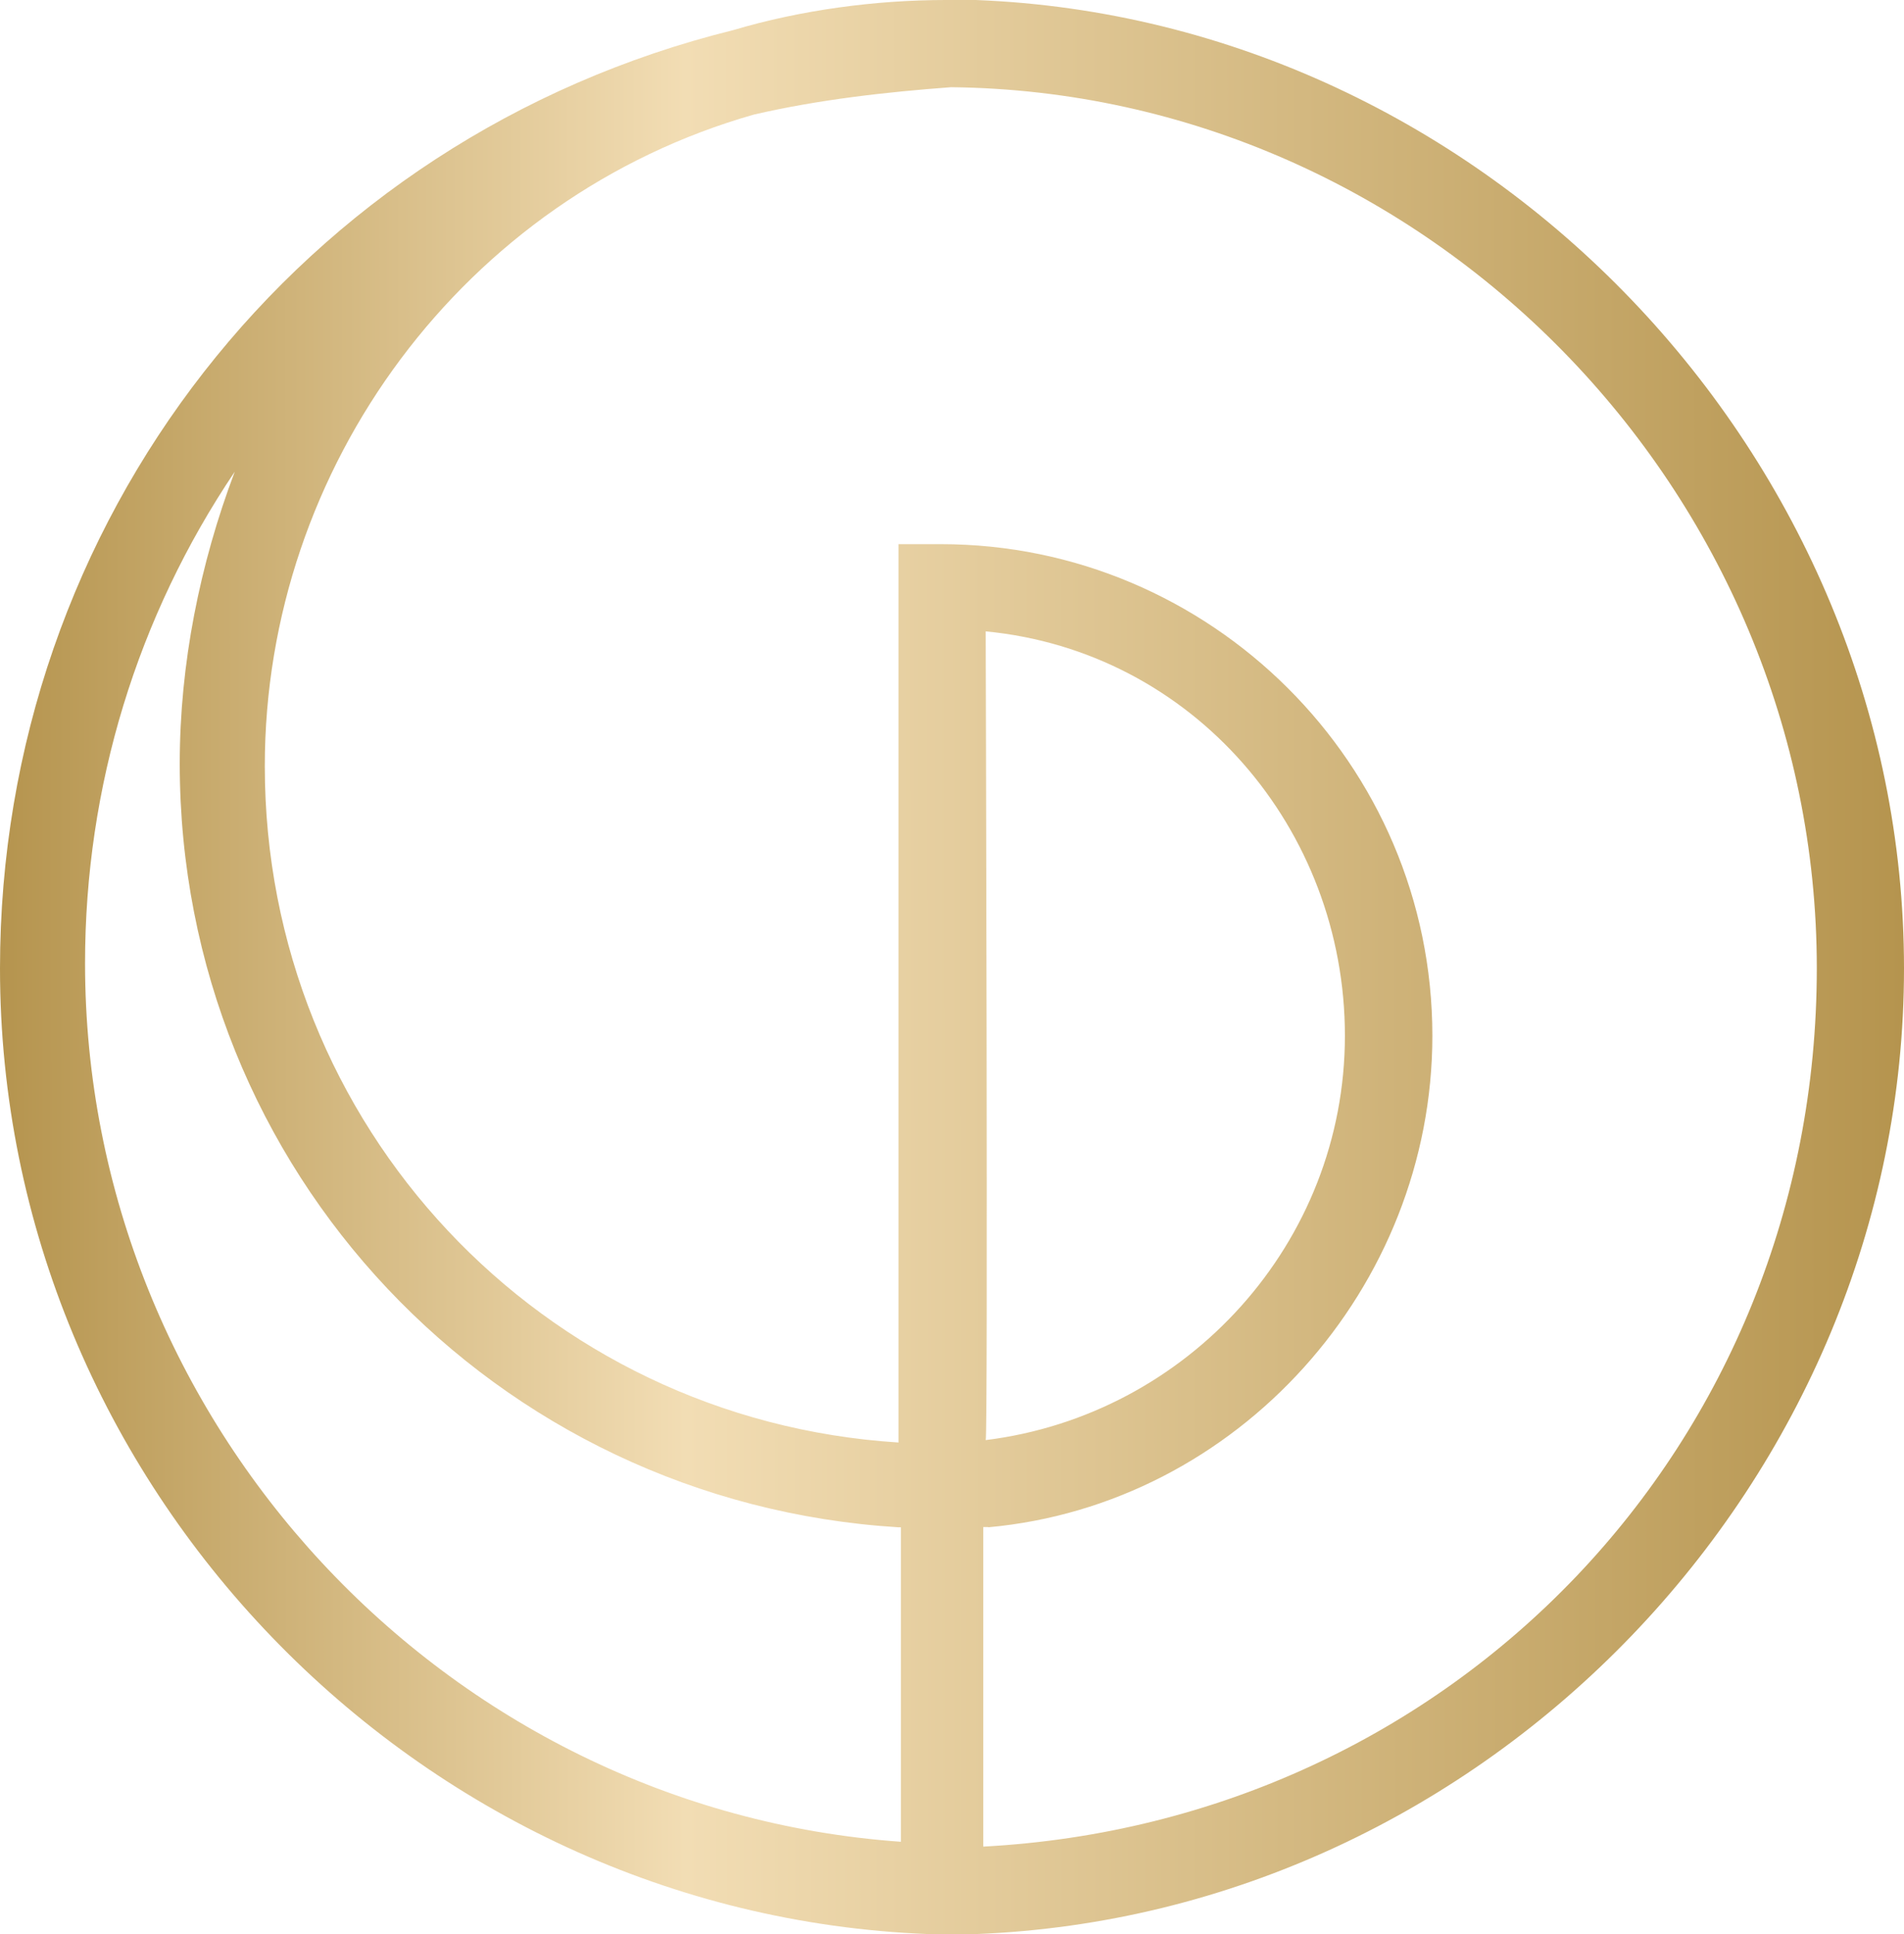 <?xml version="1.0" encoding="UTF-8"?>
<svg id="Layer_1" data-name="Layer 1" xmlns="http://www.w3.org/2000/svg" xmlns:xlink="http://www.w3.org/1999/xlink" viewBox="0 0 70.97 72.08">
  <defs>
    <style>
      .cls-1 {
        fill: url(#linear-gradient);
      }
    </style>
    <linearGradient id="linear-gradient" x1=".05" y1="37.11" x2="71.01" y2="37.11" gradientTransform="translate(-.04 73.16) rotate(-.02) scale(1 -1)" gradientUnits="userSpaceOnUse">
      <stop offset="0" stop-color="#b5944e"/>
      <stop offset=".36" stop-color="#f2ddb4"/>
      <stop offset="1" stop-color="#b5944e"/>
    </linearGradient>
  </defs>
  <path class="cls-1" d="m36.37,0h-1.12c-2.6,0-5.39.37-7.91,1.12C11.16,5.12,0,19.44,0,36.09c0,19.25,15.53,35.25,34.6,35.99h1.77c19.07-.74,34.6-16.93,34.6-35.99S55.43.74,36.37,0Zm.37,23.53c7.72.74,13.39,7.35,13.39,15.07s-5.86,14.14-13.39,15.07c.09-.09,0-30.14,0-30.14Zm.09,33.39h0c9.3-.84,16.56-8.93,16.56-18.32,0-10.14-8.28-18.32-18.32-18.32h-1.58v33.48c-13.3-.84-23.62-11.81-23.62-25.21,0-11.16,7.44-21.21,18.23-24.28,2.42-.56,4.93-.84,7.35-1.02,17.76.19,32.27,15.07,32.27,32.83s-13.58,31.81-31.07,32.74v-11.91h.19ZM6.7,28.46c0,15.16,11.72,27.53,26.79,28.46h.09v11.72c-17.02-1.21-30.41-15.63-30.41-32.74,0-6.6,1.95-12.93,5.58-18.32-1.3,3.44-2.05,7.16-2.05,10.88Z"/>
</svg>